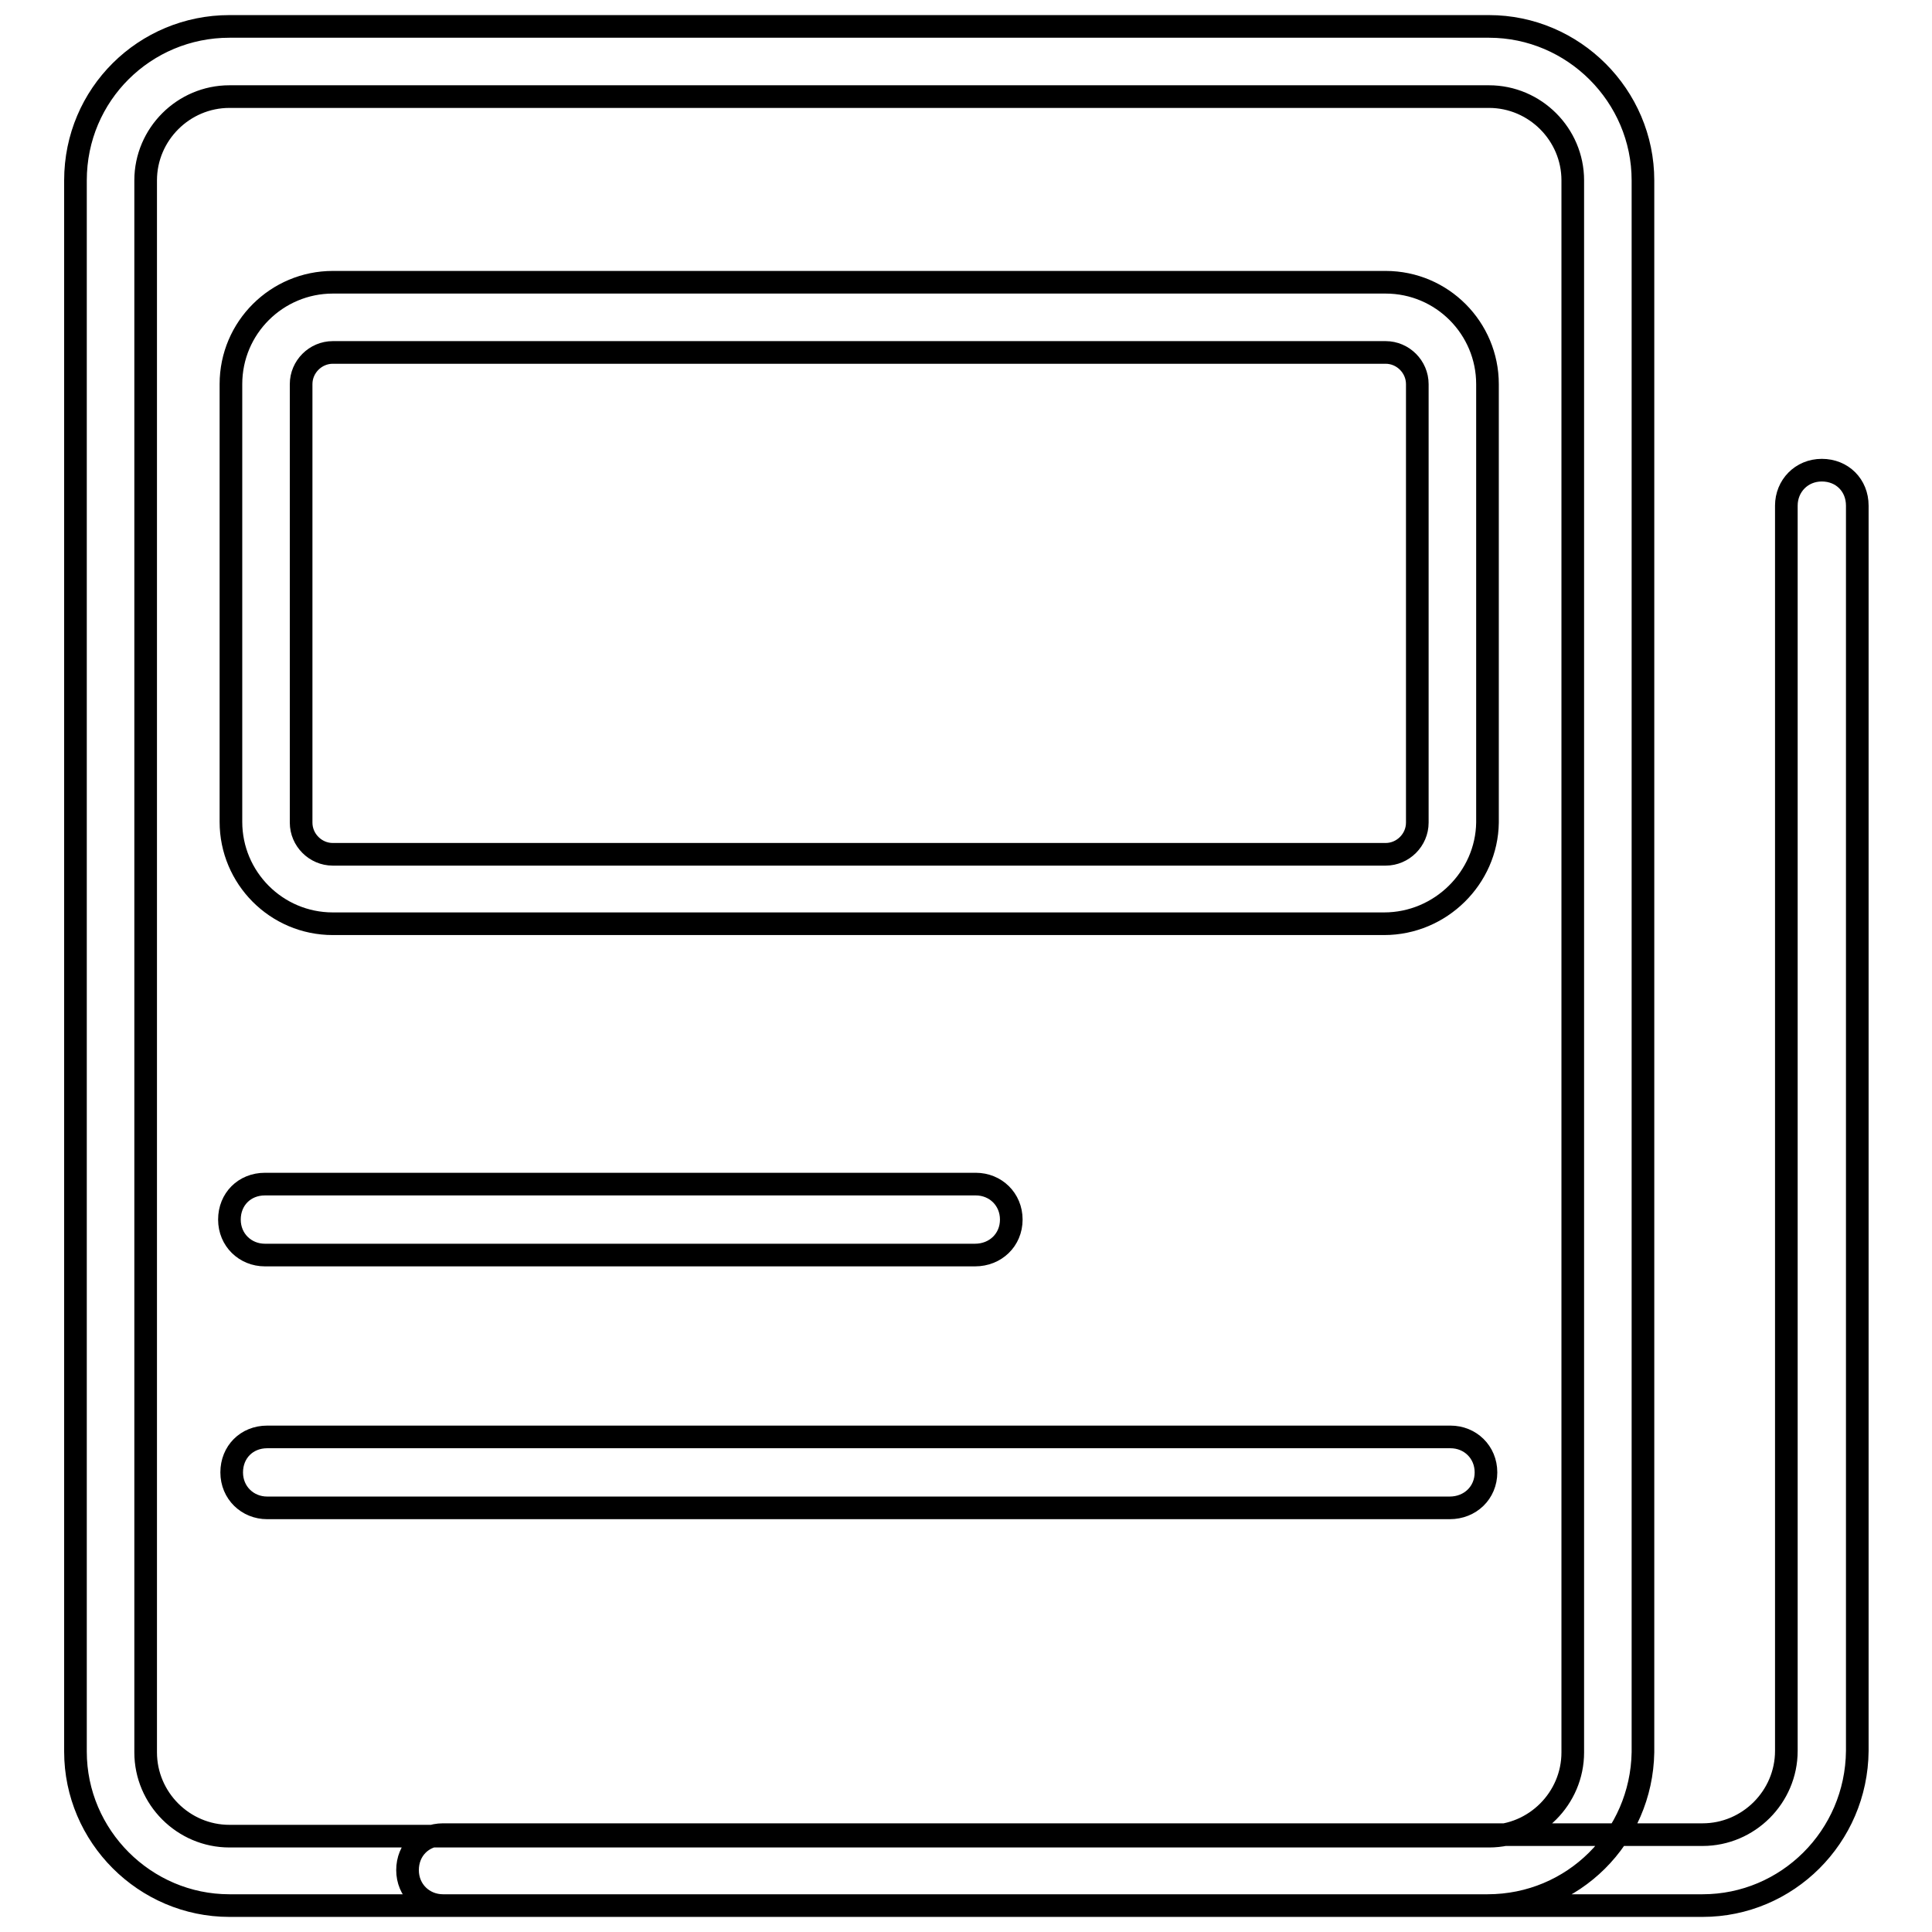 <?xml version="1.0" encoding="utf-8"?>
<!-- Svg Vector Icons : http://www.onlinewebfonts.com/icon -->
<!DOCTYPE svg PUBLIC "-//W3C//DTD SVG 1.1//EN" "http://www.w3.org/Graphics/SVG/1.1/DTD/svg11.dtd">
<svg version="1.1" xmlns="http://www.w3.org/2000/svg" xmlns:xlink="http://www.w3.org/1999/xlink" x="0px" y="0px" viewBox="0 0 256 256" enable-background="new 0 0 256 256" xml:space="preserve">
<g> <path stroke-width="3" fill-opacity="0" stroke="#000000"  d="M197.1,252.5H30.4c-11.2,0-20.4-9.2-20.4-20.4V23.9c0-11.4,9.2-20.4,20.4-20.4h166.9 c11.2,0,20.4,9.2,20.4,20.4v208.3C217.5,243.4,208.5,252.5,197.1,252.5z M30.4,12.8c-6.1,0-11.1,5-11.1,11.1v208.3 c0,6.1,5,11.1,11.1,11.1h166.9c6.1,0,11.1-5,11.1-11.1V23.9c0-6.1-5-11.1-11.1-11.1H30.4z M225.6,252.5H58.7c-2.6,0-4.7-2-4.7-4.7 s2-4.7,4.7-4.7h166.9c6.1,0,11.1-5,11.1-11.1v-165c0-2.6,2-4.7,4.7-4.7s4.7,2,4.7,4.7v165C246,243.4,236.8,252.5,225.6,252.5z  M183.4,122.4H44.1c-7.5,0-13.5-6.1-13.5-13.5V50.9c0-7.5,6.1-13.5,13.5-13.5h139.5c7.5,0,13.5,6.1,13.5,13.5V109 C197,116.3,190.9,122.4,183.4,122.4z M44.1,46.7c-2.3,0-4.2,1.9-4.2,4.2V109c0,2.3,1.9,4.2,4.2,4.2h139.5c2.3,0,4.2-1.9,4.2-4.2 V50.9c0-2.3-1.9-4.2-4.2-4.2H44.1z M129.2,166.3H35.1c-2.6,0-4.7-2-4.7-4.7s2-4.7,4.7-4.7h94.2c2.6,0,4.7,2,4.7,4.7 S131.9,166.3,129.2,166.3z M192.1,199.8H35.4c-2.6,0-4.7-2-4.7-4.7s2-4.7,4.7-4.7h156.8c2.6,0,4.7,2,4.7,4.7 S194.8,199.8,192.1,199.8z"/></g>
</svg>